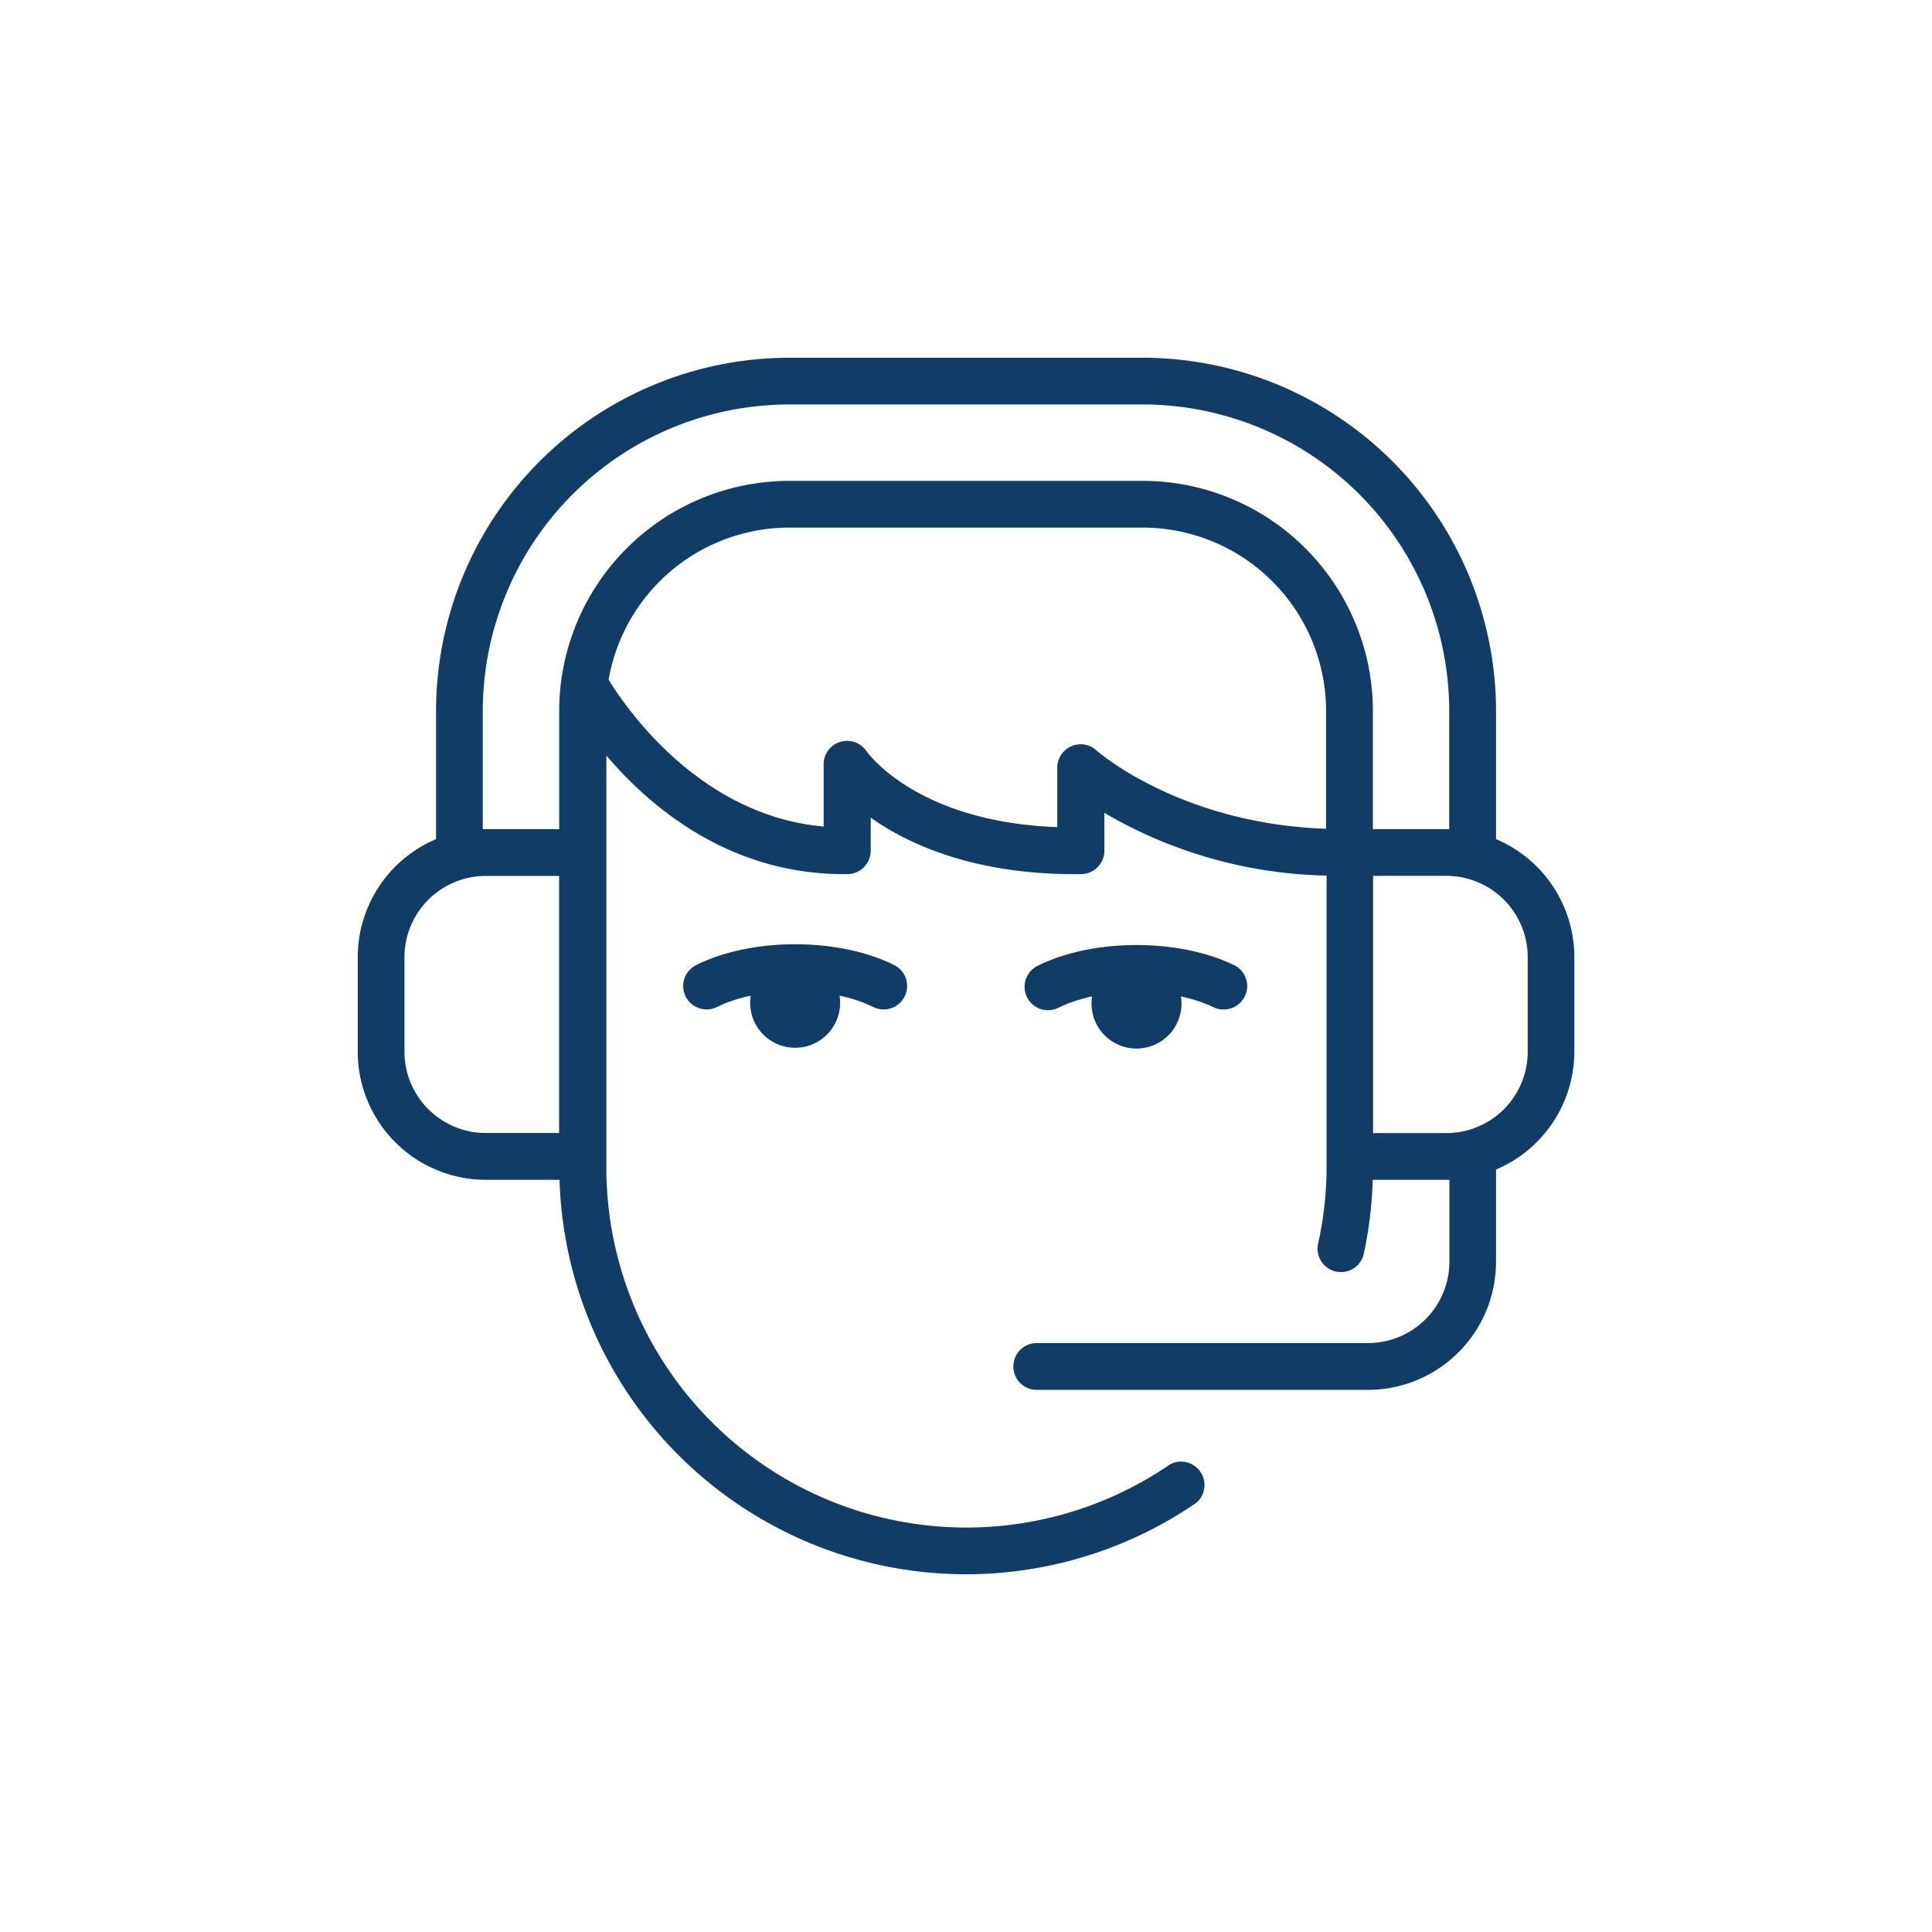 <svg xmlns="http://www.w3.org/2000/svg" viewBox="0 0 222.02 222.02"><defs><style>.cls-1{fill:#113c66;}</style></defs><title>Artboard 11</title><g id="Layer_2" data-name="Layer 2"><path class="cls-1" d="M171.92,96.43V81.7a40.64,40.64,0,0,0-40.59-40.59H90.7A40.64,40.64,0,0,0,50.11,81.7V96.43a14.74,14.74,0,0,0-9,13.56v10.87a14.73,14.73,0,0,0,14.72,14.72h8.47a46.74,46.74,0,0,0,73.16,37.13,2.69,2.69,0,0,0-3-4.43,41.37,41.37,0,0,1-64.78-34.12V86.82c5.09,6,14.18,13.63,27.26,13.63h.47a2.69,2.69,0,0,0,2.65-2.7c0-1.1,0-2.45,0-3.79,4.42,3.13,12.13,6.64,24.2,6.49a2.69,2.69,0,0,0,2.65-2.7c0-1.28,0-2.85,0-4.34a52.5,52.5,0,0,0,25.54,7.21v33.54a41.63,41.63,0,0,1-1,8.88,2.69,2.69,0,0,0,5.25,1.15,47.12,47.12,0,0,0,1.05-8.61h8.81V145a9.35,9.35,0,0,1-9.34,9.34H119.14a2.69,2.69,0,0,0,0,5.38H157.2A14.73,14.73,0,0,0,171.92,145v-10.6a14.74,14.74,0,0,0,9-13.56V110A14.74,14.74,0,0,0,171.92,96.43ZM55.48,81.7A35.25,35.25,0,0,1,90.7,46.48h40.63A35.25,35.25,0,0,1,166.54,81.7V95.28h-8.77V81.7a26.47,26.47,0,0,0-26.44-26.44H90.7A26.47,26.47,0,0,0,64.26,81.7V95.28H55.48Zm-9,39.17V110a9.35,9.35,0,0,1,9.34-9.34h8.43V130.2H55.82A9.35,9.35,0,0,1,46.48,120.86ZM126,86.23a2.69,2.69,0,0,0-4.5,2s0,3.54,0,6.82c-16-.58-21.7-8.41-21.94-8.74a2.69,2.69,0,0,0-4.91,1.51s0,3.77,0,7.16C80.34,93.73,71.84,81.22,69.94,78.11A21.09,21.09,0,0,1,90.7,60.63h40.63A21.09,21.09,0,0,1,152.39,81.7V95.24C135.58,94.67,126.07,86.31,126,86.23Zm49.56,34.64a9.35,9.35,0,0,1-9.34,9.34h-8.43V100.65h8.43a9.35,9.35,0,0,1,9.34,9.34Z"/><path class="cls-1" d="M101.56,116a2.69,2.69,0,0,0,1.21-5.09c-6.39-3.2-16.39-3.2-22.78,0a2.69,2.69,0,0,0,2.41,4.81,16.38,16.38,0,0,1,3.87-1.3,5.17,5.17,0,1,0,10.21,0,16.37,16.37,0,0,1,3.87,1.3A2.68,2.68,0,0,0,101.56,116Z"/><path class="cls-1" d="M140.83,116A2.69,2.69,0,0,0,142,111c-6.39-3.2-16.39-3.2-22.78,0a2.69,2.69,0,0,0,2.41,4.81,16.39,16.39,0,0,1,3.87-1.3,5.17,5.17,0,1,0,10.21,0,16.37,16.37,0,0,1,3.87,1.3A2.68,2.68,0,0,0,140.83,116Z"/></g></svg>